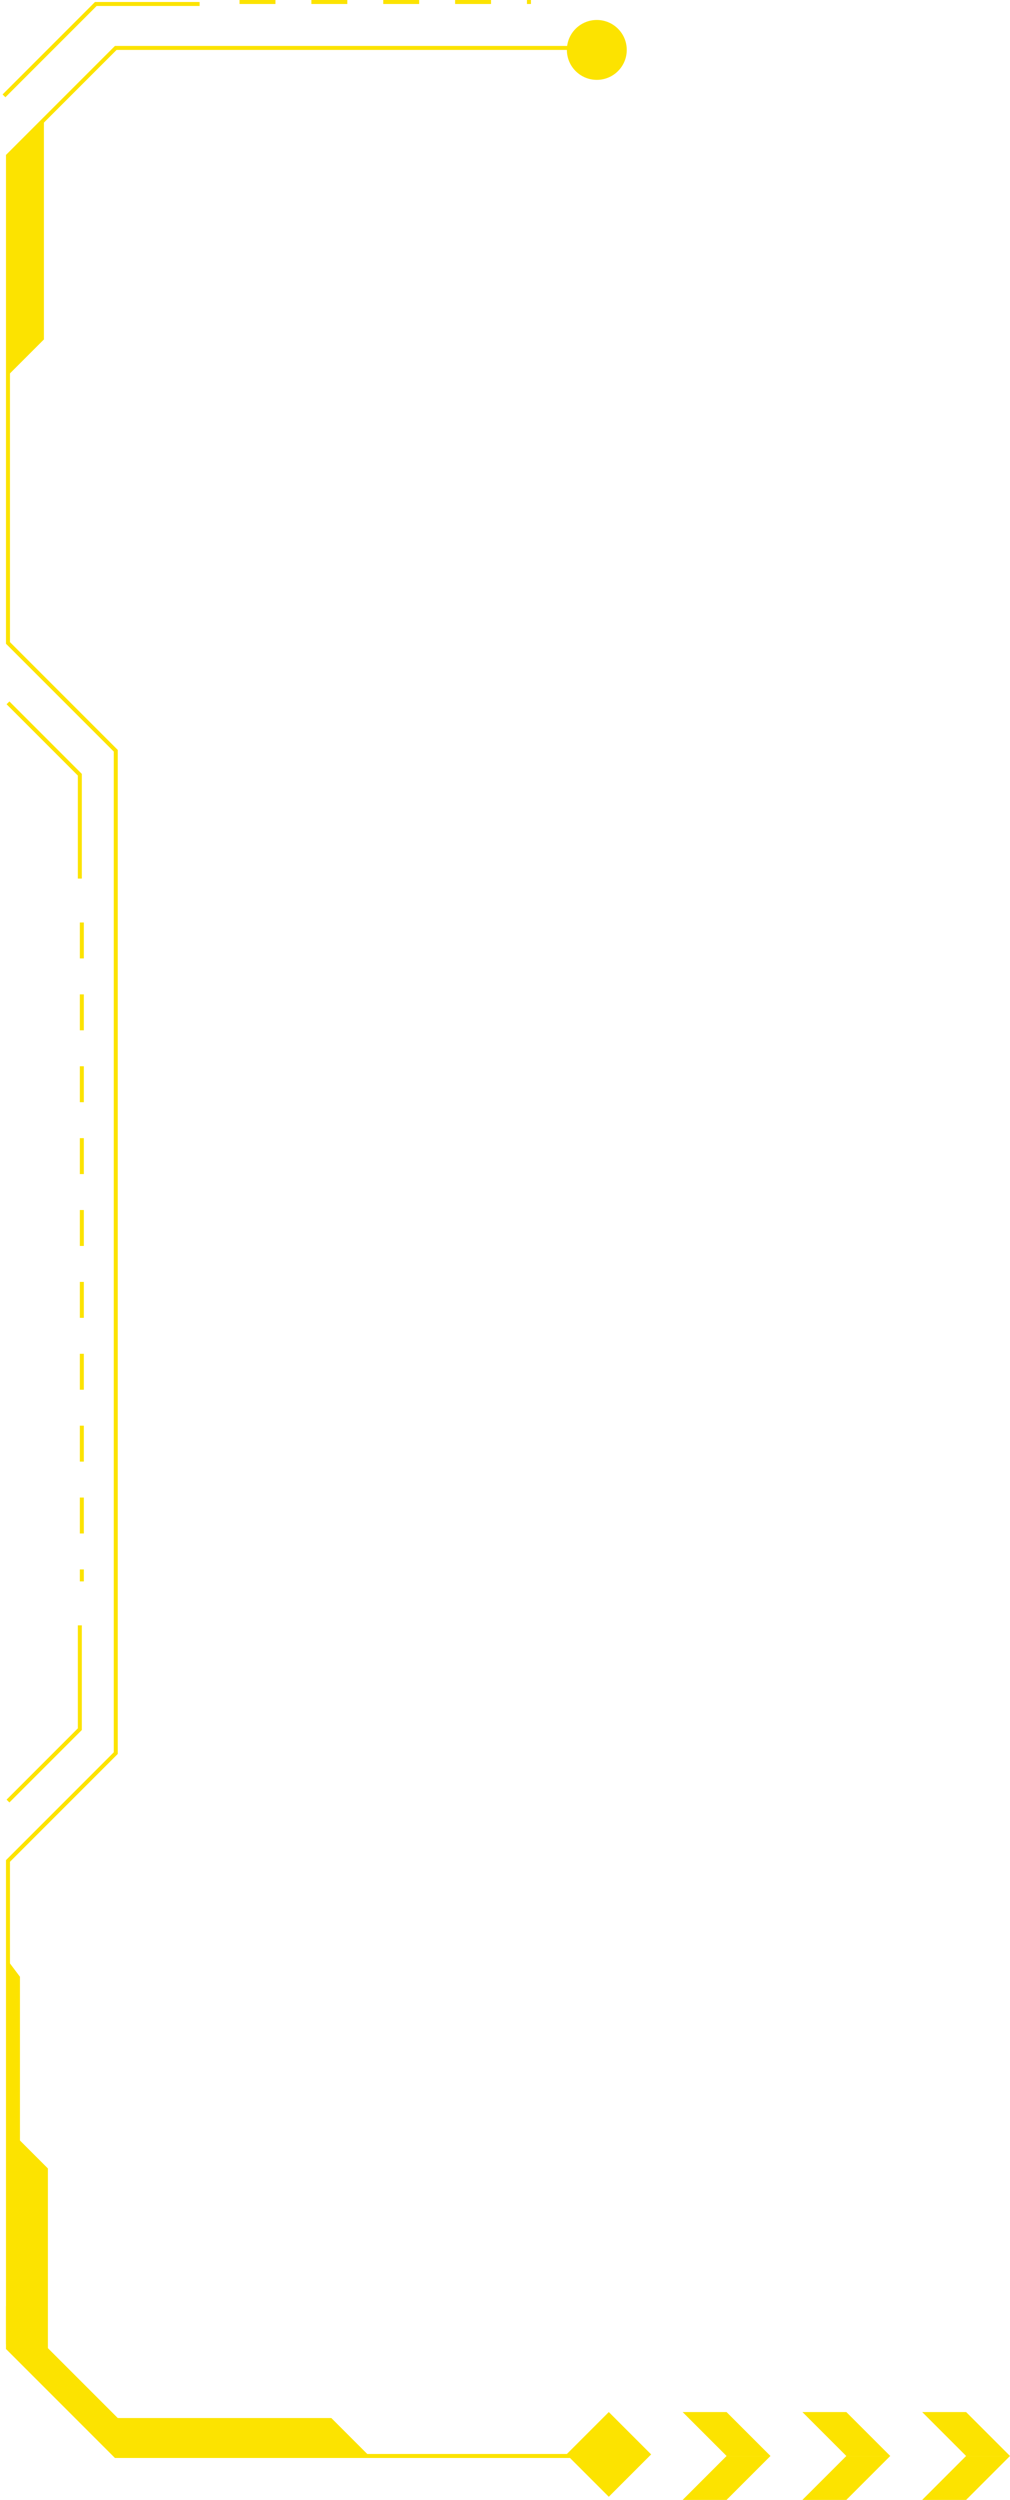 <svg width="253" height="626" viewBox="0 0 253 626" fill="none" xmlns="http://www.w3.org/2000/svg">
<path d="M151 12H29L2 39V161L29 188V439L2 466V588L29 615H151" stroke="#FCE300"/>
<path d="M2 176L20 194V220" stroke="#FCE300"/>
<path d="M1 24L24 1L50 1" stroke="#FCE300"/>
<path d="M2 451L20 433V407" stroke="#FCE300"/>
<circle cx="149.5" cy="12.5" r="7.5" fill="#FCE300"/>
<rect x="152.5" y="604" width="15" height="15" transform="rotate(45 152.5 604)" fill="#FCE300"/>
<path d="M2 39L11 30V85L2 94V39Z" fill="#FCE300"/>
<path d="M12 543L2 533V588L12 598V543Z" fill="#FCE300"/>
<path d="M5 495L2 491V546L5 550V495Z" fill="#FCE300"/>
<path d="M29.5 605.5L1.5 577.5V587L29.5 615H92.5L83 605.5H29.5Z" fill="#FCE300"/>
<line x1="20.5" y1="231" x2="20.5" y2="396" stroke="#FCE300" stroke-dasharray="9 9"/>
<line x1="60" y1="0.5" x2="133" y2="0.5" stroke="#FCE300" stroke-dasharray="9 9"/>
<path d="M171 604H182L193 615H182L171 604Z" fill="#FCE300"/>
<path d="M171 626H182L193 615H182L171 626Z" fill="#FCE300"/>
<path d="M201 604H212L223 615H212L201 604Z" fill="#FCE300"/>
<path d="M201 626H212L223 615H212L201 626Z" fill="#FCE300"/>
<path d="M231 604H242L253 615H242L231 604Z" fill="#FCE300"/>
<path d="M231 626H242L253 615H242L231 626Z" fill="#FCE300"/>
</svg>
